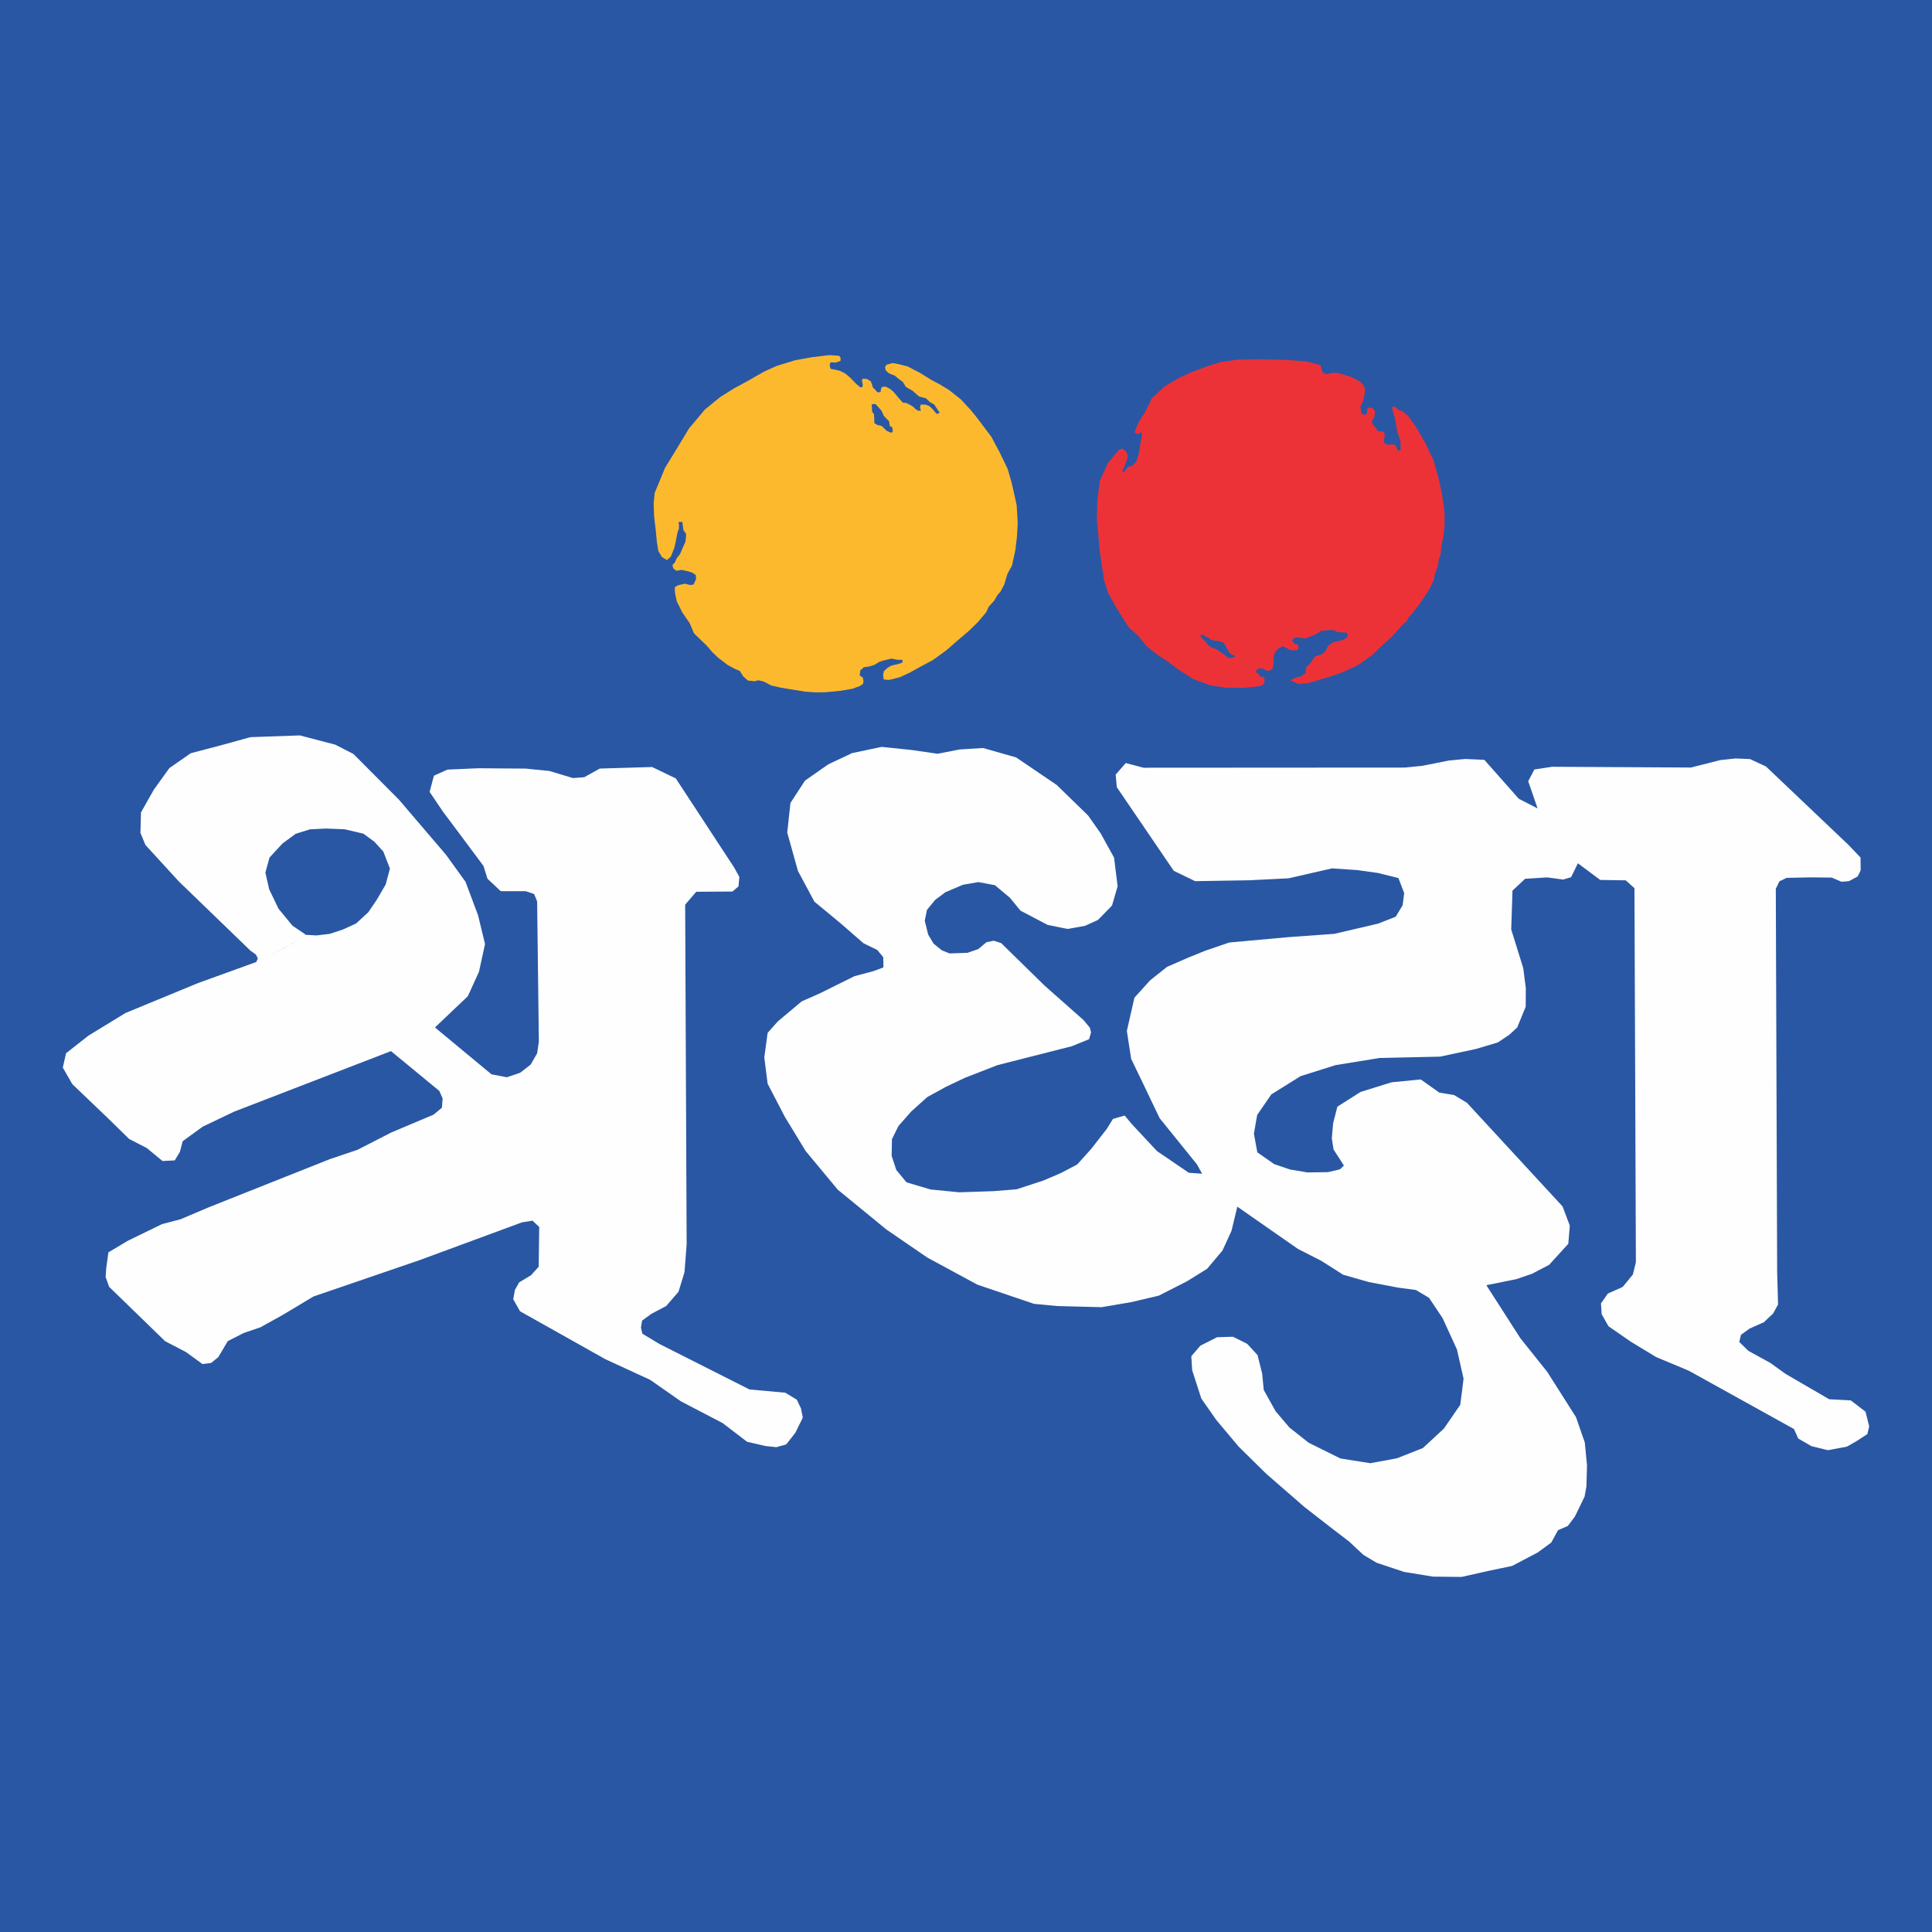 <svg xmlns="http://www.w3.org/2000/svg" viewBox="0 0 485.36 485.36"><defs><style>      .cls-1 {        fill: #ed3237;      }      .cls-1, .cls-2, .cls-3, .cls-4 {        stroke-width: 0px;      }      .cls-1, .cls-2, .cls-4 {        fill-rule: evenodd;      }      .cls-2 {        fill: #fdb92e;      }      .cls-3 {        fill: #2957a4;      }      .cls-4 {        fill: #fefefe;      }    </style></defs><g id="Layer_1" data-name="Layer 1"><rect class="cls-3" width="485.36" height="485.36"></rect><g id="Layer_1-2" data-name="Layer_1"><g id="_2546159354592" data-name=" 2546159354592"><polygon class="cls-4" points="31.52 254.49 49.77 246.96 65.39 241.31 71.41 238.09 72.91 237.37 74.89 236.23 76.74 234.84 79.51 235 82.86 234.6 86.16 233.51 89.47 231.99 92.53 229.17 94.68 226 96.89 222.2 97.96 218.21 96.3 213.93 94.07 211.48 91.3 209.44 86.58 208.33 81.91 208.15 77.85 208.35 74.28 209.47 70.99 211.88 67.71 215.43 66.67 219.22 67.62 223.4 69.96 228.28 73.5 232.58 76.59 234.65 76.73 234.83 76.73 234.84 74.95 236.19 74.28 236.56 73.46 237.09 71.11 238.27 65.54 241.23 65.04 241.44 64.36 241.7 64.78 240.77 64.25 239.77 62.91 238.82 44.9 221.41 36.54 212.28 35.28 209.24 35.42 204.09 38.64 198.39 42.55 192.96 47.93 189.22 55.23 187.31 62.91 185.19 75.33 184.75 84.21 187.07 88.8 189.42 100.21 200.88 112.05 214.74 116.95 221.53 120.1 229.94 121.85 237.16 120.33 244.13 117.53 250.27 109.27 258.12 123.47 269.89 127.34 270.63 130.67 269.5 133.32 267.44 134.95 264.6 135.37 261.66 134.94 226.46 134.19 224.6 132.08 223.89 125.79 223.88 122.47 220.76 121.46 217.54 115.2 209.14 111.32 203.96 107.93 198.94 109.01 194.87 112.41 193.34 120.2 193 132.11 193.09 138.03 193.69 143.95 195.47 146.78 195.25 150.68 193.08 163.82 192.69 169.77 195.55 184.43 217.93 185.74 220.3 185.53 222.67 184.02 223.97 174.91 224.03 172.13 227.27 172.5 312.61 171.96 319.6 170.46 324.51 167.36 328.1 163.65 330.06 161.3 331.77 161.02 333.52 161.38 335.06 165.71 337.66 188.28 349.06 197.29 349.88 200.18 351.64 201.23 353.85 201.68 356.14 199.8 359.95 197.51 362.87 195.04 363.56 192.34 363.28 187.69 362.21 181.54 357.51 171.07 352.05 163.34 346.65 152.08 341.46 130.64 329.42 128.94 326.4 129.35 324.07 130.42 322.16 133.4 320.37 135.33 318.23 135.46 308.24 133.79 306.66 131.14 307.08 105.33 316.6 78.76 325.7 71.05 330.32 65.46 333.43 61.2 334.89 57.23 336.91 54.83 340.95 53.04 342.4 50.86 342.68 46.75 339.68 41.48 336.94 27.42 323.28 26.53 320.8 26.7 318.49 27.23 314.62 32.11 311.71 40.71 307.52 45.35 306.31 52.53 303.26 82.84 291.21 89.84 288.84 98.31 284.5 108.93 280.02 111.02 278.28 111.2 275.96 110.37 274.07 98.22 264.06 95.51 265.11 58.84 279.26 50.92 283.04 45.9 286.69 45.2 289.36 43.9 291.52 40.82 291.67 36.87 288.41 32.45 286.14 27.48 281.27 18.17 272.36 15.78 268.2 16.59 264.6 22.21 260.18 31.52 254.49"></polygon><polygon class="cls-4" points="287.27 192.87 352.93 192.83 357.32 192.39 363.94 191.07 368.08 190.67 372.9 190.89 381.57 200.68 386.27 203.09 383.92 196.26 385.47 193.31 389.9 192.63 424.82 192.82 432.19 190.95 435.99 190.54 439.64 190.69 443.65 192.56 464.36 212.24 467.41 215.44 467.44 218.65 466.69 220.19 464.49 221.37 462.62 221.51 460.17 220.47 454.74 220.41 448.84 220.54 447.02 221.41 446.12 223.29 446.46 319.63 446.69 327.7 445.44 329.99 443.11 332.18 439.51 333.78 437.39 335.31 436.93 337.12 439.24 339.37 444.77 342.41 448.57 345.15 459.53 351.52 464.97 351.82 468.66 354.65 469.58 358.35 469.12 360.27 466.54 361.96 463.97 363.43 459.21 364.32 455.07 363.31 451.76 361.39 450.68 359 424.26 344.35 416.05 340.92 409.69 337.06 404.07 333.17 402.37 330.15 402.2 327.44 403.93 324.97 407.65 323.31 410.21 320.19 410.97 317.11 410.61 223.12 408.42 221.16 402.01 221.06 396.4 216.87 394.69 220.37 392.7 220.96 388.68 220.42 383.14 220.77 379.97 223.74 379.65 233.5 382.68 243.24 383.32 248.27 383.29 252.91 381.15 258.13 379.14 259.98 376.3 261.88 370.81 263.52 361.77 265.45 346.58 265.79 335.53 267.58 326.74 270.35 319.38 274.94 315.83 280.1 315.01 284.79 315.86 289.48 320.1 292.45 324.03 293.79 328.45 294.54 333.6 294.47 336.62 293.76 337.62 292.81 335.02 288.78 334.58 285.96 334.91 282.18 335.98 278.02 341.8 274.32 349.62 271.89 354.8 271.39 356.93 271.18 361.59 274.49 365.3 275.1 368.51 277.03 392.55 303.08 394.37 307.91 393.99 312.47 389.18 317.75 384.9 319.99 380.97 321.34 373.4 322.87 381.94 336.18 388.69 344.63 395.92 356.01 398.14 362.4 398.69 368.13 398.54 373.44 398.09 375.96 395.65 380.99 393.87 383.36 391.41 384.41 389.72 387.51 386.34 390 379.87 393.4 374.16 394.59 367.17 396.16 359.97 396.08 352.75 394.9 345.84 392.6 342.5 390.61 338.96 387.29 334.49 383.87 327.74 378.62 318.1 370.24 311.18 363.42 305.6 356.78 301.8 351.35 299.49 344.2 299.28 340.71 301.56 338.06 305.76 335.94 309.74 335.82 313.3 337.58 315.92 340.42 317.09 345.11 317.48 349.19 320.46 354.54 323.95 358.64 328.79 362.46 336.74 366.4 344.24 367.59 350.92 366.36 357.45 363.79 362.75 358.88 366.85 352.91 367.68 346.37 366.02 339.02 362.41 331.14 359 326.04 355.72 324.08 351.14 323.46 343.87 322.08 337.43 320.24 331.98 316.77 326.06 313.75 310.84 303.14 309.39 309.19 307.11 314.16 303.25 318.75 298.19 321.89 291.1 325.5 284.14 327.13 276.76 328.39 265.69 328.11 259.79 327.56 245.53 322.73 232.97 315.93 222.71 308.9 210.46 298.87 202.4 289.16 197.18 280.59 192.84 272.24 192.01 265.65 192.84 259.49 195.38 256.62 201.4 251.57 205.93 249.57 214.65 245.24 219.55 243.93 221.94 243.03 221.89 240.47 220.4 238.66 216.95 236.98 211 231.81 204.6 226.52 200.46 218.8 197.77 209.15 198.58 201.72 202.23 196.11 208.08 192.02 214.05 189.2 221.5 187.63 229.04 188.42 235.55 189.36 241.02 188.29 246.96 187.91 255.29 190.29 265.48 197.21 273.36 204.88 276.48 209.31 279.88 215.46 280.77 222.65 279.36 227.5 275.82 231.12 272.56 232.59 268.2 233.37 263.19 232.36 256.36 228.77 253.73 225.55 249.95 222.38 245.8 221.6 241.92 222.27 237.5 224.15 234.92 226.08 232.87 228.59 232.32 231.32 233.18 234.79 234.52 237.05 236.61 238.74 238.53 239.52 243.04 239.37 245.75 238.44 247.82 236.7 249.65 236.33 251.51 236.92 262.39 247.58 272.23 256.29 273.81 258.2 274.09 259.37 273.6 261.07 269.28 262.83 250.56 267.59 242.46 270.75 237.56 273.07 232.92 275.63 228.94 279.21 225.7 282.89 224.08 286.18 224 290.36 225.17 293.93 227.74 297.03 233.77 298.82 240.98 299.53 249.62 299.24 255.39 298.78 262.1 296.58 266.43 294.74 270.62 292.54 274.17 288.58 278.01 283.66 279.61 281.09 282.55 280.25 284.3 282.36 290.66 289.18 298.66 294.63 302 294.86 300.67 292.48 291.32 280.9 287.26 272.41 284.17 266 283.09 258.99 284.99 250.65 288.92 246.29 293.2 242.89 298.35 240.64 302.77 238.85 308.81 236.78 323.54 235.44 335.2 234.6 346.16 232.05 350.62 230.31 352.37 227.43 352.76 224.37 351.31 220.58 346.15 219.31 341.09 218.6 334.64 218.15 323.72 220.65 313.92 221.14 300.25 221.37 294.87 218.76 280.57 197.76 280.28 194.6 282.82 191.69 287.27 192.87"></polygon><path class="cls-2" d="M167.54,140.69c-.42-.24-.83-.49-1.25-.74-.31-.53-.61-1.06-.92-1.59-.11-.77-.22-1.53-.36-2.32-.08-.99-.18-2-.29-3-.13-1.05-.26-2.09-.38-3.14-.07-1.14-.1-2.27-.12-3.42.07-.87.15-1.74.24-2.62.86-2.1,1.74-4.21,2.61-6.32.99-1.61,1.98-3.23,2.96-4.84,1.03-1.69,2.07-3.38,3.08-5.09,1.32-1.55,2.64-3.11,3.94-4.69,1.28-1.04,2.57-2.09,3.85-3.15,1.15-.71,2.31-1.45,3.49-2.19,1.11-.58,2.22-1.19,3.33-1.8,1.41-.81,2.82-1.62,4.23-2.42,1.05-.47,2.11-.95,3.17-1.43,1.57-.48,3.14-.96,4.71-1.45,1.38-.24,2.75-.49,4.12-.73,1.47-.18,2.94-.38,4.43-.54.8.05,1.62.11,2.44.18.12.17.23.35.36.51-.01.26-.02.52-.03.77-.41.15-.81.28-1.21.42-.37-.02-.75-.05-1.11-.07-.1.06-.2.12-.3.18-.04.21-.06.41-.09.6.07.3.14.58.22.87.4.07.79.15,1.17.21.4.1.8.2,1.21.29.43.22.86.43,1.29.66.38.31.76.63,1.15.96.31.32.61.64.93.94.24.25.47.49.71.73.14.11.27.23.42.35.15.15.32.29.47.42.13.05.26.07.39.11.11-.07.19-.13.3-.21.01-.19.02-.38.05-.58-.07-.27-.14-.55-.2-.84.04-.18.08-.37.12-.55.36.02.73.03,1.1.03.33.2.66.42,1,.62.09.28.19.55.31.82.06.23.12.46.17.68.23.22.44.45.68.66.11.14.23.29.34.44.15.06.29.12.43.19-.41.98-.81,1.94-1.21,2.91-.17.03-.33.06-.49.09.03.6.06,1.2.09,1.8.16.24.32.47.49.7.03.73.07,1.47.09,2.21.24.16.5.32.75.47.37.09.72.17,1.09.24.42.41.82.81,1.25,1.21.31.14.64.29.97.44.12,0,.25,0,.38-.02.05-.13.11-.25.18-.38-.05-.3-.1-.62-.14-.93-.19-.09-.39-.19-.59-.28-.07-.42-.16-.83-.23-1.27-.18-.18-.39-.37-.58-.55-.24-.26-.47-.51-.71-.77-.2-.44-.41-.87-.6-1.31-.49-.54-.97-1.08-1.45-1.63-.17-.01-.32-.03-.49-.03.4-.97.81-1.94,1.21-2.91.18-.06.36-.12.54-.18.02-.2.03-.4.05-.6.07-.19.16-.39.24-.59.32-.03.63-.07.96-.1.36.19.72.38,1.08.57.27.23.55.45.82.67.3.36.59.7.9,1.06.25.3.51.61.77.9.24.27.49.55.74.83.3.03.6.06.91.09.29.16.59.33.91.46.26.17.52.33.79.49.18.19.37.38.55.57.24.15.47.29.72.42.24,0,.48-.02.71-.02-.09-.23-.19-.45-.29-.68.05-.29.13-.57.2-.85.42,0,.83.02,1.25.03.29.12.59.24.9.35.29.27.58.55.88.82.32.38.64.76.97,1.15.13-.02.28-.06.43-.09.09-.08.19-.17.3-.26-.45-.66-.91-1.34-1.35-2.01-.36-.2-.72-.4-1.08-.6-.32-.32-.65-.64-.99-.96-.59-.15-1.16-.3-1.74-.46-.57-.49-1.11-.97-1.65-1.45-.55-.31-1.1-.63-1.66-.95-.24-.4-.49-.8-.74-1.23-.34-.25-.68-.52-1.03-.77-.33-.27-.66-.53-.97-.81-.51-.2-1.01-.41-1.51-.61-.27-.23-.53-.48-.79-.72-.07-.24-.14-.51-.2-.76.11-.22.24-.45.37-.67.52-.14,1.03-.29,1.56-.42.49.09.98.19,1.49.27.75.18,1.5.37,2.26.57,1.04.54,2.09,1.09,3.15,1.64.95.6,1.91,1.19,2.88,1.79.7.36,1.41.74,2.11,1.11.75.47,1.5.91,2.24,1.37.99.79,2,1.57,2.99,2.36.78.84,1.57,1.69,2.35,2.53.53.65,1.06,1.3,1.59,1.94,1.24,1.67,2.49,3.33,3.75,4.97.67,1.28,1.34,2.56,2.04,3.83.68,1.42,1.36,2.83,2.05,4.25.36,1.22.7,2.43,1.04,3.64.42,1.83.83,3.64,1.21,5.46.1,1.51.19,3.03.25,4.54-.05,1.08-.11,2.16-.17,3.24-.14,1.14-.26,2.29-.4,3.44-.29,1.33-.57,2.64-.87,3.96-.4.68-.77,1.38-1.14,2.07-.27.89-.53,1.77-.8,2.66-.32.59-.64,1.18-.94,1.78-.26.28-.49.56-.74.84-.29.48-.56.95-.82,1.41-.48.52-.94,1.03-1.4,1.54-.22.48-.43.94-.63,1.39-.68.81-1.35,1.62-2.03,2.41-.75.74-1.51,1.48-2.26,2.22-.94.81-1.89,1.61-2.83,2.41-.95.82-1.9,1.66-2.85,2.49-1.16.84-2.33,1.67-3.48,2.51-1.03.54-2.05,1.08-3.06,1.64-.9.5-1.82,1-2.73,1.5-.81.37-1.6.75-2.39,1.12-.95.25-1.87.48-2.79.71-.44-.04-.9-.07-1.33-.12-.05-.36-.1-.74-.14-1.11.05-.31.12-.63.18-.96.3-.28.59-.56.9-.85.32-.18.63-.37.95-.55.67-.16,1.35-.32,2.03-.49.28-.1.55-.21.82-.31,0-.22-.03-.44-.03-.66-.45,0-.89-.01-1.32-.03-.5-.09-.97-.19-1.45-.29-.74.18-1.47.36-2.19.54-.32.12-.65.25-.98.36-.36.24-.73.46-1.09.68-.41.13-.81.25-1.2.38-.5.07-.99.14-1.47.21-.3.26-.6.53-.9.82-.05.42-.09.83-.14,1.25.27.19.53.37.79.53.05.34.11.68.17,1.04-.05.19-.11.39-.17.59-.24.15-.48.32-.72.48-.6.24-1.21.46-1.82.68-1.07.2-2.14.39-3.21.55-1.26.13-2.51.25-3.76.35-.79.02-1.57.02-2.36.02-.84-.04-1.68-.09-2.52-.16-1.18-.18-2.38-.38-3.55-.57-.88-.15-1.77-.3-2.66-.44-.82-.19-1.64-.37-2.45-.57-.62-.33-1.25-.66-1.85-.98-.45-.1-.92-.21-1.36-.31-.32.09-.62.17-.94.24-.56-.05-1.14-.12-1.7-.18-.4-.36-.77-.72-1.16-1.07-.28-.44-.57-.88-.84-1.33-.43-.17-.84-.35-1.25-.53-.6-.32-1.21-.64-1.81-.97-.39-.3-.79-.62-1.18-.92-.39-.28-.77-.56-1.15-.85-.49-.47-.99-.94-1.47-1.41-.47-.54-.95-1.1-1.41-1.64-1.07-1.04-2.14-2.08-3.22-3.11-.38-.87-.75-1.73-1.11-2.59-.61-.87-1.23-1.75-1.82-2.64-.48-.94-.97-1.88-1.43-2.83-.16-.74-.31-1.49-.45-2.24-.01-.43-.03-.87-.04-1.31.26-.16.52-.32.79-.49.58-.13,1.17-.26,1.74-.39.45.11.92.23,1.38.34.29-.05.57-.1.85-.15.08-.22.17-.45.25-.68.12-.22.23-.44.35-.67-.04-.33-.07-.67-.09-1.01-.3-.2-.58-.41-.87-.62-.47-.13-.94-.27-1.41-.41-.42-.08-.83-.17-1.23-.27-.45.07-.91.15-1.36.22-.25-.2-.5-.38-.76-.58-.08-.28-.16-.57-.24-.86.22-.22.42-.43.62-.65.15-.35.32-.71.48-1.07.26-.35.55-.71.83-1.06.22-.55.46-1.1.71-1.66.19-.44.4-.89.61-1.35.04-.3.08-.62.14-.94,0-.36.03-.74.05-1.11-.22-.3-.45-.61-.66-.92-.09-.68-.18-1.37-.29-2.05h-.98c.04.18.09.36.13.54,0,.39,0,.77,0,1.15-.13.32-.26.65-.37.96-.15.77-.28,1.53-.43,2.3-.13.53-.25,1.06-.37,1.59-.29.73-.57,1.45-.87,2.17-.33.28-.66.57-.98.86h0Z"></path><path class="cls-1" d="M276.28,138.65c-.12-1.36-.24-2.71-.34-4.07-.13-1.45-.26-2.89-.39-4.35.05-1.61.11-3.23.16-4.86.19-1.53.41-3.06.6-4.58.66-1.46,1.32-2.94,1.99-4.41.67-.83,1.34-1.66,2.03-2.48.32-.35.63-.69.95-1.06.26-.03.51-.08.77-.13.23.21.47.42.71.62.15.23.3.48.45.69.03.23.05.46.09.68-.11.39-.2.79-.31,1.17-.36.87-.73,1.73-1.08,2.6.17.04.32.1.48.14.31-.42.61-.85.91-1.27.38-.11.75-.21,1.12-.32.35-.37.73-.74,1.09-1.11.22-.8.46-1.6.69-2.4.09-.67.17-1.34.27-2.03.14-.73.29-1.47.45-2.21-.09-.23-.18-.47-.26-.71-.28.19-.57.37-.86.55-.25-.15-.52-.3-.77-.46.22-.59.45-1.18.68-1.77.19-.41.4-.84.61-1.26.42-.64.85-1.29,1.27-1.95.6-1.2,1.21-2.42,1.8-3.63,1.03-.96,2.08-1.94,3.12-2.91,1.2-.73,2.4-1.44,3.61-2.16,1.04-.48,2.1-.95,3.15-1.46,1.27-.46,2.54-.94,3.82-1.41,1.16-.39,2.31-.77,3.48-1.14,1.46-.19,2.92-.4,4.37-.61,2-.02,3.99-.05,6-.1,2.01.08,4.04.13,6.05.17,1.71.13,3.41.25,5.13.36,1.21.32,2.43.65,3.65.95.13.55.27,1.11.41,1.66.19.17.39.34.59.51.23.03.47.05.72.06.46-.08.92-.19,1.38-.29.38.02.77.03,1.16.03.35.1.71.19,1.07.28.76.24,1.52.47,2.29.69.72.38,1.45.76,2.17,1.13.23.22.46.43.69.65.21.34.43.66.65,1-.03.45-.05.9-.06,1.36-.12.58-.22,1.17-.33,1.77-.26.55-.5,1.09-.76,1.64.08.57.17,1.13.27,1.7.3.11.63.23.94.34.13-.1.26-.22.39-.33.03-.14.05-.28.09-.43.02-.28.04-.59.06-.89.28-.09.56-.17.84-.27.19.08.38.16.56.24.19.27.38.55.57.82-.09.5-.17,1.01-.26,1.5-.16.25-.33.49-.49.72-.02.22-.05.42-.07.64.43.57.86,1.14,1.29,1.7.1.15.21.3.31.46.13-.01.25-.02.37-.04.22-.02.45-.04.67-.06.18.16.36.3.54.45,0,.28.02.55.04.83-.05.16-.08.31-.12.46-.06.29-.12.58-.17.86.11.15.22.31.33.45.17.11.34.22.52.32.17.02.35.03.53.03.26-.01.52-.04.79-.07.24.04.49.06.74.1.1.19.2.36.31.54.08.28.17.53.26.8.1.05.2.1.29.14.11-.03.22-.07.34-.1.06-.12.12-.22.19-.33-.02-.26-.04-.52-.04-.78,0-.33,0-.66.02-1.01-.15-.44-.29-.9-.44-1.36-.18-.57-.35-1.14-.53-1.73-.06-.48-.12-.95-.18-1.42-.12-.56-.23-1.14-.34-1.72-.07-.21-.13-.4-.2-.62-.09-.27-.18-.54-.26-.82-.05-.2-.11-.42-.15-.63-.01-.15-.02-.32-.02-.48.1-.03.22-.07.35-.1.14.05.28.1.44.15.22.18.44.36.66.54.12.09.25.18.38.26.15.05.3.1.47.14.18.1.37.2.57.29.34.31.69.62,1.05.91.62.85,1.24,1.69,1.87,2.52.81,1.4,1.63,2.8,2.45,4.2.72,1.5,1.44,3,2.16,4.5.5,1.83,1,3.66,1.5,5.48.17.85.35,1.69.51,2.53.11.67.22,1.35.33,2.03.14,1.02.28,2.06.42,3.08,0,1.01,0,2.03.01,3.04-.13,1.1-.24,2.18-.34,3.27-.11.42-.21.84-.31,1.26-.06.34-.13.67-.18,1-.06.62-.12,1.23-.17,1.85-.17.48-.32.98-.48,1.47-.08.57-.16,1.13-.24,1.69-.2.5-.41.99-.62,1.5-.13.62-.26,1.25-.38,1.87-.29.63-.59,1.27-.88,1.89-.36.59-.73,1.18-1.1,1.77-.54.81-1.08,1.61-1.61,2.41-.6.77-1.22,1.52-1.82,2.28-.33.37-.67.74-.98,1.11-.11.26-.23.53-.35.79-.45.42-.89.84-1.34,1.25-.77.88-1.57,1.78-2.35,2.65-.77.68-1.54,1.37-2.3,2.04-.92.9-1.83,1.78-2.74,2.68-1.29.9-2.58,1.78-3.86,2.67-1.37.63-2.71,1.23-4.07,1.84-1.62.53-3.22,1.05-4.84,1.56-1.14.33-2.28.64-3.41.96-.77.06-1.53.14-2.3.21-.7-.3-1.38-.61-2.07-.92.41-.22.82-.44,1.24-.66.52-.13,1.06-.25,1.57-.37.36-.3.71-.59,1.06-.88.02-.45.05-.91.07-1.36.31-.29.64-.58.96-.87.45-.63.9-1.26,1.35-1.9.44-.12.88-.25,1.33-.37.36-.24.74-.48,1.11-.72.27-.52.54-1.04.82-1.56.4-.28.81-.56,1.22-.84.62-.15,1.24-.3,1.88-.45.26-.08.53-.17.8-.25.26-.19.51-.38.8-.58.06-.15.14-.28.22-.43-.07-.23-.13-.48-.18-.73-.35,0-.71-.01-1.07-.02-.52-.06-1.04-.13-1.57-.2-.23-.13-.46-.27-.69-.4-.43,0-.86-.02-1.3-.03-.66.08-1.31.15-1.97.21-.33.24-.64.48-.96.71-.53.23-1.07.45-1.61.67-.48.19-.97.37-1.45.54-.64-.11-1.26-.22-1.89-.33-.33.09-.68.19-1.02.28-.1.22-.19.43-.28.65.23.26.47.53.7.78.26.06.52.12.78.17.05.2.1.4.14.6-.07.24-.13.47-.19.7-.34.04-.67.09-1.01.13-.38-.04-.76-.09-1.14-.14-.24-.16-.47-.34-.71-.5-.3-.12-.61-.26-.9-.39-.37.17-.73.35-1.09.52-.29.32-.59.61-.87.91-.13.45-.26.89-.38,1.35,0,.54,0,1.08,0,1.61-.06.35-.12.7-.18,1.05-.14.18-.3.35-.44.52-.24.08-.47.15-.71.23-.23-.07-.48-.14-.71-.21-.22-.13-.43-.26-.63-.41-.46.03-.9.05-1.36.06-.09.13-.16.26-.24.4-1.83-1.14-3.65-2.29-5.46-3.42-.05-.1-.11-.2-.16-.3-.3-.13-.59-.26-.88-.39-.16-.18-.33-.36-.49-.54-.14-.29-.29-.58-.43-.86-.08-.12-.15-.26-.21-.38-.22-.34-.44-.67-.65-1.01-.41-.15-.81-.3-1.2-.45-.42-.04-.84-.09-1.25-.14-.34-.1-.68-.21-1.01-.33-.16-.17-.3-.34-.44-.52-.19-.02-.38-.05-.56-.09-.25-.18-.5-.36-.74-.54-.13,0-.24.02-.35.02-.09.09-.17.17-.25.27.01.09.03.18.06.28.34.35.7.7,1.05,1.05.27.34.55.68.82,1.01.2.17.39.32.59.47.48.21.97.4,1.45.6.4.26.8.53,1.2.79.46.32.93.63,1.4.94.03.1.06.19.1.27.11.05.22.1.32.16.15.02.31.04.46.05.25-.04.51-.08.76-.13.14-.08.27-.14.4-.22,1.83,1.14,3.65,2.28,5.47,3.42-.08.11-.15.23-.22.34.28.24.58.48.87.71.07.18.13.36.18.54.31.01.62.03.92.05.11.25.2.49.3.73-.04.28-.08.54-.12.81-.17.19-.34.39-.49.57-.3.09-.6.17-.88.25-1.28.14-2.55.27-3.8.42-1.52-.02-3.02-.05-4.52-.06-1.34-.21-2.67-.42-4-.64-1.35-.5-2.69-.99-4.04-1.48-1.26-.79-2.52-1.59-3.78-2.39-.91-.68-1.81-1.36-2.71-2.04-.86-.55-1.71-1.1-2.54-1.66-.95-.73-1.89-1.47-2.82-2.22-.67-.85-1.35-1.69-2.01-2.55-.82-.72-1.64-1.45-2.46-2.18-.5-.79-1.01-1.58-1.51-2.36-.56-.91-1.12-1.83-1.68-2.74-.66-1.19-1.33-2.37-1.99-3.56-.34-1-.66-2.01-.98-3.02-.2-1.33-.41-2.67-.6-3.99-.17-1.1-.33-2.19-.48-3.28h0Z"></path></g></g></g></svg>